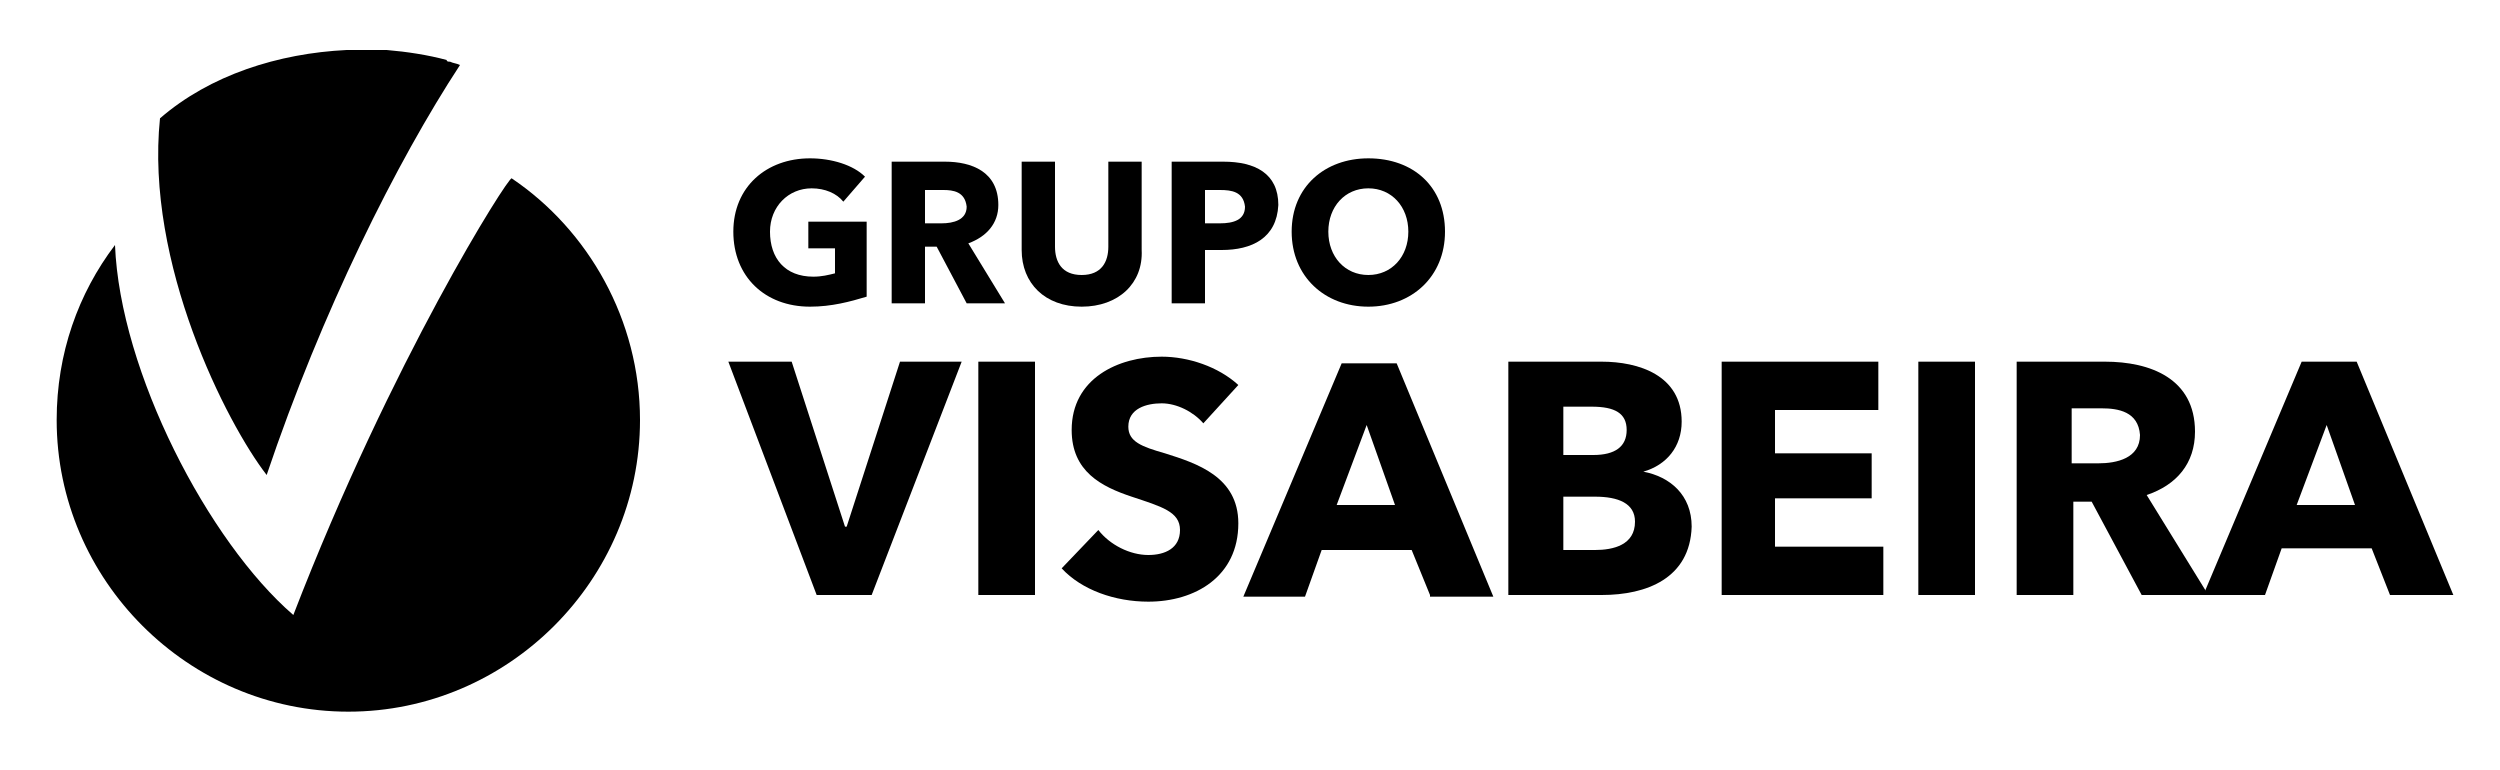 <?xml version="1.0" encoding="utf-8"?>
<svg xmlns="http://www.w3.org/2000/svg" xmlns:xlink="http://www.w3.org/1999/xlink" version="1.1" id="Layer_1" x="0px" y="0px" viewBox="0 0 150 46.2" style="enable-background:new 0 0 150 46.2;">
<style type="text/css">
	.st0{fill-rule:evenodd;clip-rule:evenodd;}
</style>
<g>
	<g>
		<path class="st0" d="M27.6,3.9c-0.2-0.1-0.4-0.1-0.6-0.2c0,0,0,0,0,0c-0.1,0-0.2,0-0.2-0.1c-1.1-0.3-2.4-0.5-3.6-0.6&#xA;			c-0.1,0-0.2,0-0.4,0c-0.1,0-0.2,0-0.4,0c-0.5,0-1.1,0-1.6,0c-4.1,0.2-8.2,1.5-11.2,4.1c-0.9,8.7,4,18.3,6.4,21.4&#xA;			C19.3,18.7,23.8,9.7,27.6,3.9z"/>
		<path class="st0" d="M30.7,10.7c-0.2-0.1-7.2,10.9-13.1,26.2C12.5,32.5,7.2,22.3,6.9,14.7c-2.2,2.9-3.5,6.5-3.5,10.5&#xA;			c0,9.6,7.9,17.5,17.5,17.5c9.6,0,17.5-7.9,17.5-17.5C38.4,19.2,35.3,13.8,30.7,10.7z"/>
	</g>
	<g>
		<path d="M52.3,35.7H49l-5.3-14h3.8l3.2,9.9h0.1l3.2-9.9h3.7L52.3,35.7z"/>
		<path d="M58.7,35.7v-14h3.4v14H58.7z"/>
		<path d="M72.2,25.4c-0.6-0.7-1.6-1.2-2.5-1.2c-0.9,0-2,0.3-2,1.4c0,0.9,0.8,1.2,2.2,1.6c1.9,0.6,4.4,1.4,4.4,4.2&#xA;			c0,3.2-2.6,4.7-5.4,4.7c-2,0-4-0.7-5.2-2l2.2-2.3c0.7,0.9,1.9,1.5,3,1.5c1,0,1.9-0.4,1.9-1.5c0-1.1-1.1-1.4-2.9-2&#xA;			c-1.8-0.6-3.6-1.5-3.6-4c0-3.1,2.8-4.4,5.4-4.4c1.6,0,3.4,0.6,4.6,1.7L72.2,25.4z"/>
		<path d="M85.8,35.7L84.7,33h-5.4l-1,2.8h-3.7l5.9-14h3.3l5.8,14H85.8z M82,25.5l-1.8,4.8h3.5L82,25.5z"/>
		<path d="M96.1,35.7h-5.6v-14h5.6c2.2,0,4.8,0.8,4.8,3.6c0,1.5-0.9,2.6-2.3,3v0c1.6,0.3,2.9,1.4,2.9,3.3&#xA;			C101.4,34.7,98.8,35.7,96.1,35.7z M95.5,24.4h-1.7v2.9h1.8c1.3,0,2-0.5,2-1.5C97.6,24.8,96.9,24.4,95.5,24.4z M95.7,29.8h-1.9V33&#xA;			h1.9c1.1,0,2.4-0.3,2.4-1.7C98.1,30.2,97.1,29.8,95.7,29.8z"/>
		<path d="M103.3,35.7v-14h9.4v2.9h-6.2v2.6h5.8v2.7h-5.8v2.9h6.5v2.9H103.3z"/>
		<path d="M115.1,35.7v-14h3.4v14H115.1z"/>
		<path d="M128.5,35.7l-3-5.6h-1.1v5.6H121v-14h5.3c2.7,0,5.4,1,5.4,4.2c0,1.9-1.1,3.2-2.9,3.8l3.7,6H128.5z M126.1,24.5h-1.8v3.3&#xA;			h1.6c1.1,0,2.5-0.3,2.5-1.7C128.3,24.7,127.1,24.5,126.1,24.5z"/>
		<path d="M143.4,35.7l-1.1-2.8h-5.4l-1,2.8h-3.7l5.9-14h3.3l5.8,14H143.4z M139.6,25.5l-1.8,4.8h3.5L139.6,25.5z"/>
	</g>
	<g>
		<path d="M48.6,18.4c-2.7,0-4.6-1.8-4.6-4.5c0-2.7,2-4.4,4.6-4.4c1.3,0,2.6,0.4,3.3,1.1l-1.3,1.5c-0.4-0.5-1.1-0.8-1.9-0.8&#xA;			c-1.4,0-2.5,1.1-2.5,2.6c0,1.6,0.9,2.7,2.6,2.7c0.5,0,0.9-0.1,1.3-0.2v-1.5h-1.6v-1.6h3.5v4.5C51,18.1,49.9,18.4,48.6,18.4z"/>
		<path d="M58,18.2l-1.8-3.4h-0.7v3.4h-2V9.7h3.2c1.6,0,3.2,0.6,3.2,2.6c0,1.1-0.7,1.9-1.8,2.3l2.2,3.6H58z M56.6,11.4h-1.1v2h1&#xA;			c0.7,0,1.5-0.2,1.5-1C57.9,11.5,57.2,11.4,56.6,11.4z"/>
		<path d="M64.9,18.4c-2.2,0-3.6-1.4-3.6-3.4V9.7h2v5.1c0,0.9,0.4,1.7,1.6,1.7c1.2,0,1.6-0.8,1.6-1.7V9.7h2V15&#xA;			C68.6,17,67.1,18.4,64.9,18.4z"/>
		<path d="M73.3,15h-1v3.2h-2V9.7h3.1c1.9,0,3.3,0.7,3.3,2.6C76.6,14.3,75.1,15,73.3,15z M73.2,11.4h-0.9v2h0.9c0.8,0,1.5-0.2,1.5-1&#xA;			C74.6,11.5,73.9,11.4,73.2,11.4z"/>
		<path d="M82.1,18.4c-2.6,0-4.6-1.8-4.6-4.5c0-2.7,2-4.4,4.6-4.4c2.7,0,4.6,1.7,4.6,4.4C86.7,16.6,84.7,18.4,82.1,18.4z M82.1,11.3&#xA;			c-1.4,0-2.4,1.1-2.4,2.6c0,1.5,1,2.6,2.4,2.6c1.4,0,2.4-1.1,2.4-2.6C84.5,12.4,83.5,11.3,82.1,11.3z"/>
	</g>
</g>
</svg>